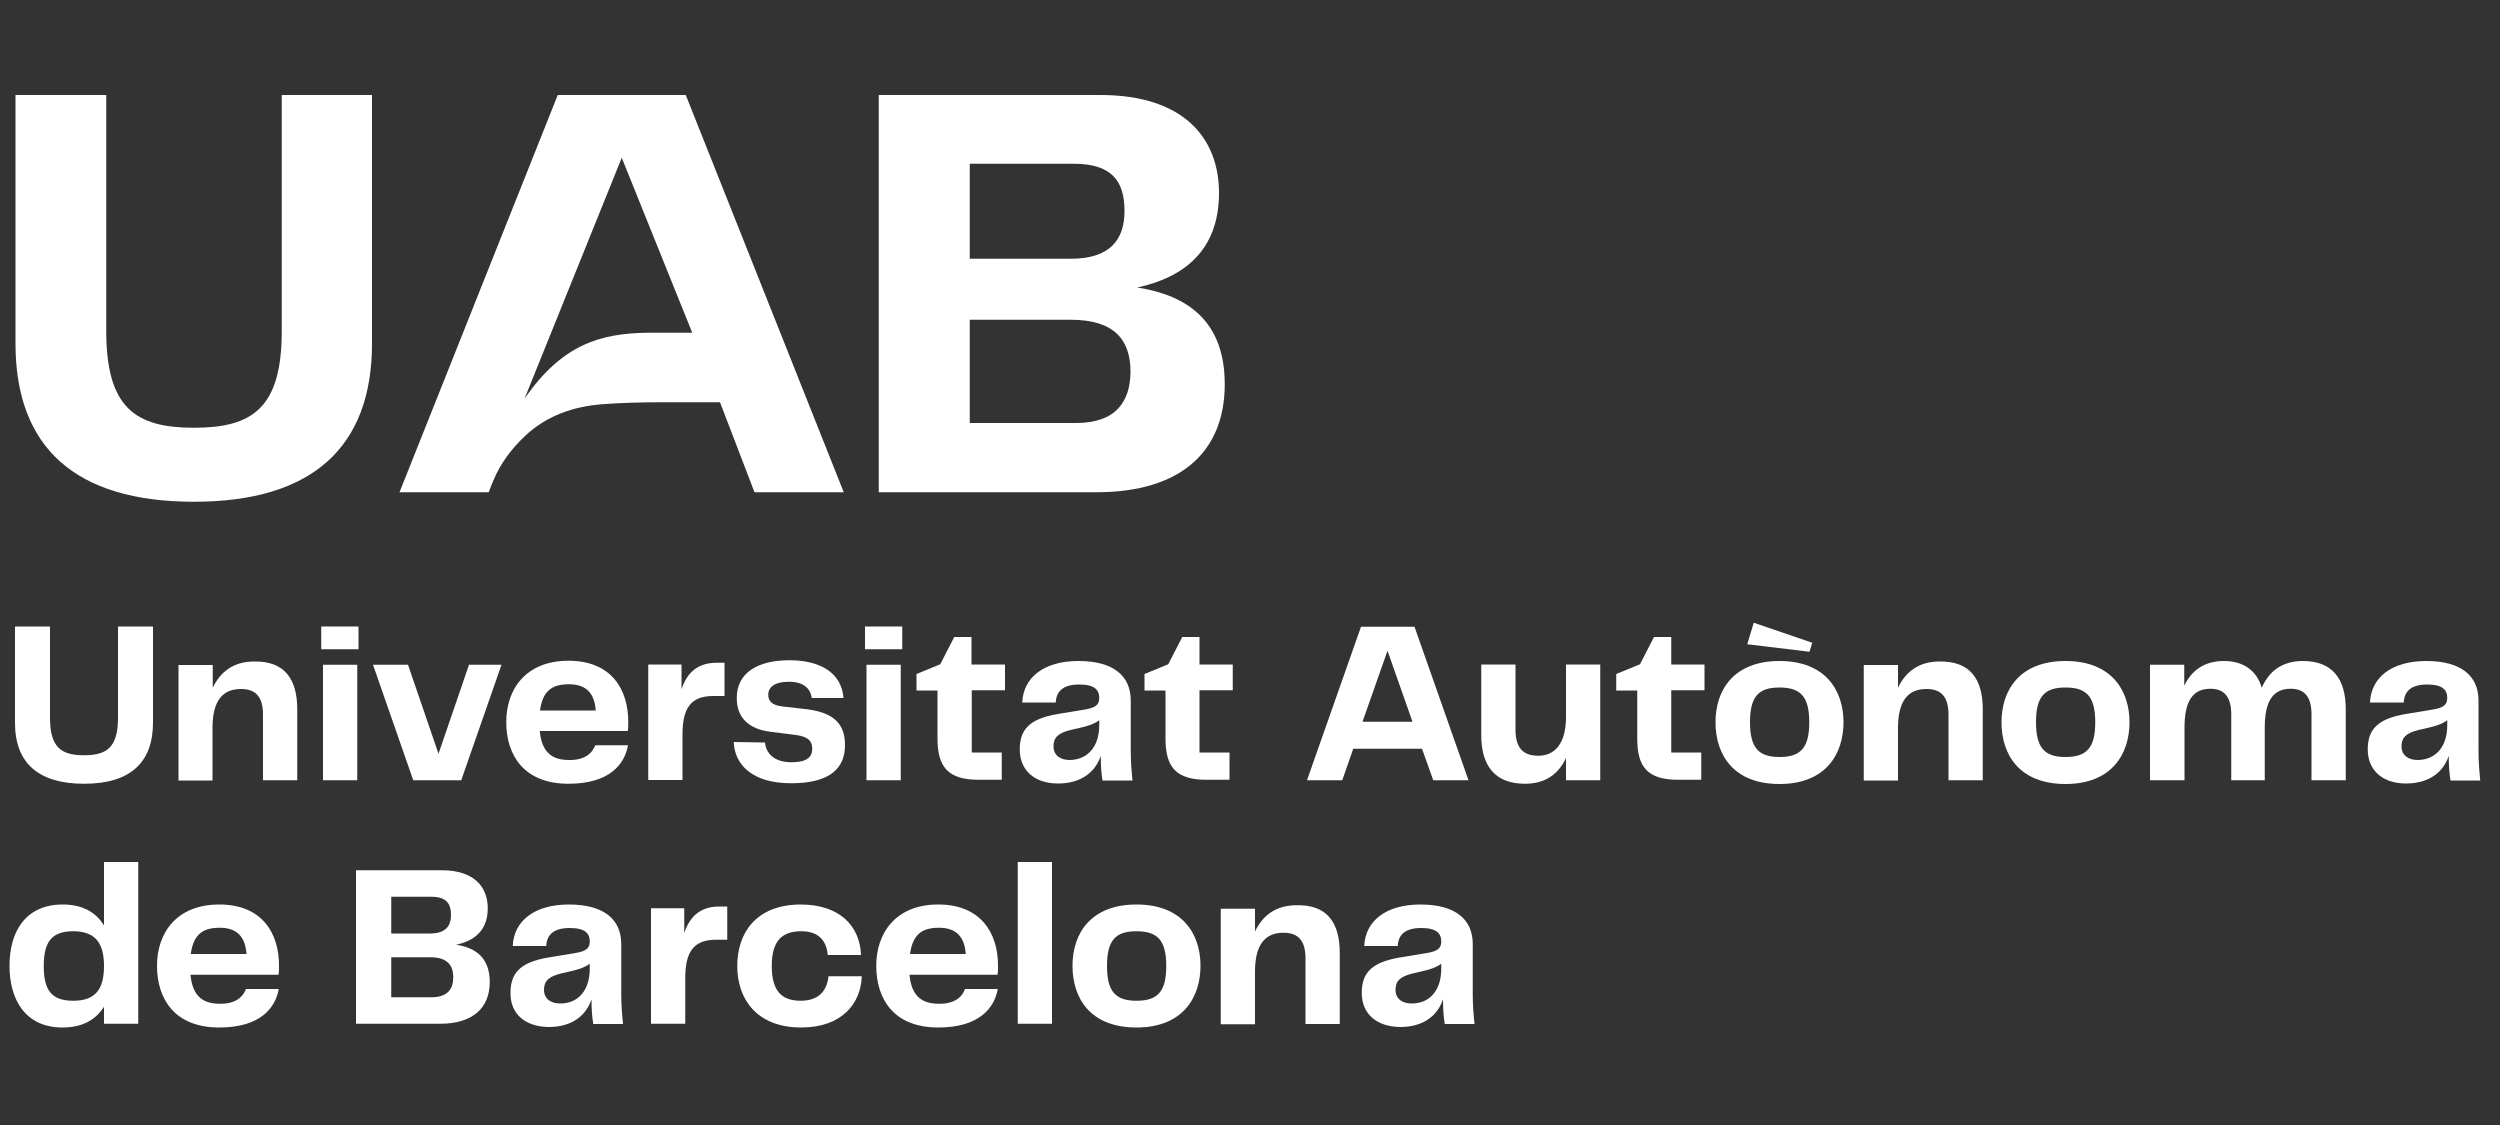 <?xml version="1.0" encoding="utf-8"?>
<!-- Generator: Adobe Illustrator 27.5.0, SVG Export Plug-In . SVG Version: 6.00 Build 0)  -->
<svg version="1.1" id="Layer_1" xmlns="http://www.w3.org/2000/svg" xmlns:xlink="http://www.w3.org/1999/xlink" x="0px" y="0px"
	 viewBox="0 0 1000 450" style="enable-background:new 0 0 1000 450;" xml:space="preserve">
<rect x="0" y="0" width="1000" height="450" fill="#333333" stroke="none"/>
<style type="text/css">
	.st0{fill:#FFFFFF;}
	.st1{fill-rule:evenodd;clip-rule:evenodd;fill:#FFFFFF;}
</style>
<path class="st0" d="M6,250.6h14v36.5c0,11.9,4.5,15,13.6,15s13.6-3.1,13.6-15v-36.5h14v38.4c0,16-9.1,24.5-27.5,24.5
	S6,305.2,6,289.1L6,250.6L6,250.6z"/>
<path class="st0" d="M118.9,283.7v28.4h-13.7v-26.2c0-7.4-3.1-10.3-8.8-10.3c-7.3,0-11.4,4.6-11.4,15.6v21H71.4v-46.2h13.7v9.1
	c3-6.3,8.2-10.5,16.6-10.5C113.8,264.4,118.9,271.6,118.9,283.7"/>
<path class="st0" d="M128.5,250.6h14.9v9.1h-14.9V250.6z M129.2,265.9h13.7v46.2h-13.7V265.9z"/>
<polygon class="st0" points="200.6,265.9 184.5,312.1 165.3,312.1 149.2,265.9 163.2,265.9 175.4,301.5 187.6,265.9 "/>
<path class="st0" d="M238.1,298.1h13.1c-1.3,7.4-7.2,15.4-23.8,15.4c-18,0-24.9-11.6-24.9-24.7s7.8-24.5,24.9-24.5
	s23.9,11.4,23.9,24.4c0,1.4,0,2.7-0.2,3.7h-35.2c0.8,8.8,5.2,11.6,11.7,11.6C233.7,304.1,236.8,301.5,238.1,298.1 M216,284.2h22.3
	c-0.5-7-3.9-10.5-10.7-10.5S217.1,276.3,216,284.2"/>
<path class="st0" d="M289.8,265.1v13.3h-4.5c-9.1,0-12.3,5-12.3,15.4v18.2h-13.7v-46.2h13.3v9.9c2.2-6.6,6.4-10.6,14.1-10.6H289.8
	L289.8,265.1z"/>
<path class="st0" d="M306,297c0.4,4.4,3.7,7.9,10.6,7.9c6.2,0,8.3-2.1,8.3-5.4c0-2.8-1.3-4.8-6.5-5.5l-10.3-1.3
	c-8.7-1.1-13.4-5.7-13.4-13.5c0-10.3,8.7-15.1,21-15.1s20.9,4.9,21.7,15.1h-12.7c-0.5-3.8-3.3-6.5-9.1-6.5s-8.3,2.2-8.3,5.2
	c0,2.3,1.2,4.2,5.8,4.7l9.7,1.1c11,1.4,15.2,6.1,15.2,14.3c0,9.1-5.7,15.3-21.6,15.3c-15.9,0-22.6-7.8-22.9-16.5L306,297L306,297z"
	/>
<path class="st0" d="M346,250.6h14.9v9.1H346V250.6z M346.6,265.9h13.7v46.2h-13.7V265.9z"/>
<path class="st0" d="M375,295.4v-19.2h-8.4v-6.6l9.5-3.9l5.6-10.9h6.9v11H402v10.3h-13.3v24.9h12v10.9H392
	C378.9,312.1,375,306.5,375,295.4"/>
<path class="st0" d="M407.9,299.8c0-7.4,3.2-12.2,15.2-14.2l10.9-1.8c4.2-0.7,5.7-1.9,5.7-4.6c0-3.2-1.8-5.4-8-5.4s-9.2,2.5-9.4,7.2
	h-13.4c0.4-9.9,8.5-16.6,22.5-16.6c14,0,20.9,6,20.9,15.8v20c0,4.3,0.3,8,0.7,12H441c-0.5-3.1-0.7-6.1-0.7-9.9
	c-2.1,6.4-7.7,11.1-17.1,11.1S407.9,308.1,407.9,299.8 M439.7,290.1v-2c-2.4,1.7-4.7,2.3-7.6,3l-3.9,0.9c-4.9,1.2-6.8,3-6.8,6.5
	c0,3.7,2.8,5.5,6.5,5.5C435,303.9,439.7,298.7,439.7,290.1"/>
<path class="st0" d="M466.2,295.4v-19.2h-8.4v-6.6l9.5-3.9l5.6-10.9h6.9v11h13.3v10.3h-13.3v24.9h12v10.9h-8.7
	C470.1,312.1,466.2,306.5,466.2,295.4"/>
<path class="st0" d="M568.8,299.5h-27.5l-4.4,12.6h-14.1l21.6-61.4h21.4l21.6,61.4h-14.1L568.8,299.5L568.8,299.5z M565,288.7
	l-10-28.4l-10,28.4H565z"/>
<path class="st0" d="M640.1,265.9v46.2h-13.7v-8.9c-2.9,6.2-8,10.3-16.4,10.3c-12.1,0-17.5-7.3-17.5-19.4v-28.3h13.7v26.2
	c0,7.3,3.2,10.3,9.1,10.3c6.8,0,11.1-5.1,11.1-15.5v-21H640.1L640.1,265.9z"/>
<path class="st0" d="M654.9,295.4v-19.2h-8.4v-6.6l9.5-3.9l5.6-10.9h6.9v11h13.3v10.3h-13.3v24.9h12v10.9h-8.7
	C658.7,312.1,654.9,306.5,654.9,295.4"/>
<path class="st0" d="M686.2,288.9c0-12.8,7.2-24.5,25.6-24.5s25.6,11.8,25.6,24.5s-7.1,24.7-25.6,24.7S686.2,301.8,686.2,288.9
	 M701.5,249.1l23.4,8l-1.1,3.6l-24.9-3L701.5,249.1L701.5,249.1z M711.8,302.8c8.4,0,11.9-3.6,11.9-13.9s-3.5-13.9-11.9-13.9
	s-11.8,3.6-11.8,13.9S703.5,302.8,711.8,302.8"/>
<path class="st0" d="M793.1,283.7v28.4h-13.7v-26.2c0-7.4-3.1-10.3-8.8-10.3c-7.3,0-11.4,4.6-11.4,15.6v21h-13.7v-46.2h13.7v9.1
	c3-6.3,8.2-10.5,16.6-10.5C788,264.4,793.1,271.6,793.1,283.7"/>
<path class="st0" d="M800.6,288.9c0-12.8,7.2-24.5,25.6-24.5s25.6,11.8,25.6,24.5s-7.1,24.7-25.6,24.7S800.6,301.8,800.6,288.9
	 M826.2,302.8c8.4,0,11.9-3.6,11.9-13.9c0-10.3-3.5-13.9-11.9-13.9s-11.8,3.6-11.8,13.9C814.4,299.2,817.9,302.8,826.2,302.8"/>
<path class="st0" d="M938.3,283.7v28.4h-13.7v-26.4c0-6.9-2.8-10.2-8.3-10.2c-6.9,0-10.4,4.6-10.4,15.6v21h-13.4v-26.4
	c0-6.9-2.8-10.2-8.3-10.2c-6.9,0-10.4,4.6-10.4,15.6v21H860v-46.2h13.7v8.4c2.8-5.9,7.8-9.9,15.8-9.9s13.2,3.9,15.2,10.7
	c2.8-6.4,7.9-10.7,16.5-10.7C933,264.4,938.3,271.6,938.3,283.7"/>
<path class="st0" d="M947.1,299.8c0-7.4,3.2-12.2,15.2-14.2l10.9-1.8c4.2-0.7,5.7-1.9,5.7-4.6c0-3.2-1.8-5.4-8-5.4
	c-6.2,0-9.2,2.5-9.4,7.2H948c0.4-9.9,8.5-16.6,22.5-16.6c14,0,20.9,6,20.9,15.8v20c0,4.3,0.3,8,0.7,12h-11.9
	c-0.5-3.1-0.7-6.1-0.7-9.9c-2.1,6.4-7.7,11.1-17.1,11.1S947.1,308.1,947.1,299.8 M978.9,290.1v-2c-2.4,1.7-4.7,2.3-7.6,3l-3.9,0.9
	c-4.9,1.2-6.8,3-6.8,6.5c0,3.7,2.8,5.5,6.5,5.5C974.3,303.9,978.9,298.7,978.9,290.1"/>
<path class="st0" d="M55.3,344.8v64.7H41.6v-6.8C38.3,407.9,33,411,25,411C10,411,3.8,399.7,3.8,386.3c0-13.4,6.2-24.5,21.3-24.5
	c7.9,0,13.3,3.1,16.5,8.4v-25.4L55.3,344.8L55.3,344.8z M41.6,386.4c0-9.4-3.7-13.9-12.3-13.9s-11.8,4.2-11.8,13.9
	s3.1,13.9,11.8,13.9S41.6,395.9,41.6,386.4"/>
<path class="st0" d="M98.4,395.6h13.1c-1.3,7.4-7.2,15.4-23.8,15.4c-18,0-24.9-11.6-24.9-24.7s7.8-24.5,24.9-24.5
	s23.9,11.4,23.9,24.4c0,1.4,0,2.7-0.2,3.7H76.2c0.8,8.8,5.2,11.6,11.7,11.6C94,401.6,97.1,399,98.4,395.6 M76.3,381.6h22.3
	c-0.5-7-3.9-10.5-10.7-10.5C81,371.1,77.4,373.8,76.3,381.6"/>
<path class="st0" d="M195.9,392.8c0,10.3-6.7,16.7-19.9,16.7h-33.6v-61.4h34.3c13.1,0,18.4,6.8,18.4,15.2c0,9.1-5.6,13.1-12.7,14.6
	C190.1,379,195.9,383,195.9,392.8 M156.5,358.7v14.7h15.6c6.1,0,8.3-3,8.3-7.4c0-4.7-2-7.3-7.9-7.3L156.5,358.7L156.5,358.7z
	 M181.3,390.9c0-4.9-2.5-8-9.2-8h-15.6v16h16.4C179.2,398.8,181.3,395.4,181.3,390.9"/>
<path class="st0" d="M204.2,397.2c0-7.4,3.2-12.2,15.1-14.2l10.9-1.8c4.2-0.7,5.7-1.9,5.7-4.6c0-3.2-1.8-5.4-8-5.4
	c-6.2,0-9.2,2.5-9.4,7.2h-13.4c0.4-9.9,8.5-16.6,22.5-16.6c14,0,20.9,6,20.9,15.8v20c0,4.3,0.3,8,0.7,12h-11.9
	c-0.5-3.1-0.7-6.1-0.7-9.9c-2.1,6.4-7.7,11.1-17.1,11.1C210,410.7,204.1,405.5,204.2,397.2 M235.9,387.5v-2c-2.4,1.7-4.7,2.3-7.6,3
	l-3.9,0.9c-4.9,1.2-6.8,3-6.8,6.5c0,3.7,2.8,5.5,6.5,5.5C231.3,401.4,235.9,396.1,235.9,387.5"/>
<path class="st0" d="M290.9,362.6v13.3h-4.5c-9.1,0-12.3,5-12.3,15.4v18.2h-13.7v-46.2h13.3v9.9c2.2-6.6,6.4-10.6,14.1-10.6
	L290.9,362.6L290.9,362.6z"/>
<path class="st0" d="M320.2,361.8c16,0,23.8,8.9,24.2,20.2h-13.3c-0.5-5.7-3.6-9.5-10.6-9.5c-7.4,0-11.8,3.5-11.8,13.9
	c0,10.3,4.2,13.9,11.6,13.9s10.5-4.2,11.1-9.8h13.3c-0.3,10.8-7.9,20.5-24.2,20.5c-18,0-25.6-11.6-25.6-24.6
	S302.2,361.9,320.2,361.8"/>
<path class="st0" d="M386,395.6h13.1c-1.3,7.4-7.2,15.4-23.8,15.4c-18,0-24.8-11.6-24.8-24.7s7.8-24.5,24.8-24.5
	s23.9,11.4,23.9,24.4c0,1.4,0,2.7-0.2,3.7h-35.2c0.8,8.8,5.2,11.6,11.7,11.6C381.6,401.6,384.8,399,386,395.6 M364,381.6h22.3
	c-0.5-7-3.9-10.5-10.7-10.5C368.7,371.1,365.1,373.8,364,381.6"/>
<rect x="407.1" y="344.8" class="st0" width="13.7" height="64.7"/>
<path class="st0" d="M429,386.3c0-12.8,7.2-24.5,25.6-24.5c18.4,0,25.6,11.8,25.6,24.5c0,12.7-7.1,24.7-25.6,24.7
	C436.1,411,429,399.3,429,386.3 M454.6,400.3c8.4,0,11.9-3.6,11.9-13.9s-3.5-13.9-11.9-13.9s-11.8,3.6-11.8,13.9
	S446.3,400.3,454.6,400.3"/>
<path class="st0" d="M535.9,381.2v28.4h-13.7v-26.2c0-7.4-3.1-10.3-8.8-10.3c-7.3,0-11.4,4.6-11.4,15.6v21h-13.7v-46.2h13.7v9.1
	c3-6.3,8.2-10.5,16.6-10.5C530.8,361.8,535.9,369,535.9,381.2"/>
<path class="st0" d="M544.7,397.2c0-7.4,3.2-12.2,15.2-14.2l10.9-1.8c4.2-0.7,5.7-1.9,5.7-4.6c0-3.2-1.8-5.4-8-5.4
	c-6.2,0-9.2,2.5-9.4,7.2h-13.4c0.4-9.9,8.5-16.6,22.5-16.6s20.9,6,20.9,15.8v20c0,4.3,0.3,8,0.7,12h-11.9c-0.5-3.1-0.7-6.1-0.7-9.9
	c-2.1,6.4-7.7,11.1-17.1,11.1C550.6,410.7,544.7,405.5,544.7,397.2 M576.5,387.5v-2c-2.4,1.7-4.7,2.3-7.6,3l-3.9,0.9
	c-4.9,1.2-6.8,3-6.8,6.5c0,3.7,2.8,5.5,6.5,5.5C571.9,401.4,576.5,396.1,576.5,387.5"/>
<path class="st0" d="M6.2,38h36.3v94.4c0,30.8,11.7,38.7,35.1,38.7s35.1-7.9,35.1-38.7V38h36.1v99.4c0,41.3-23.7,63.3-71.2,63.3
	S6.2,179,6.2,137.4V38z"/>
<path class="st0" d="M489.9,153.7c0,26.8-17.4,43.2-51.4,43.2h-87V38h88.6c33.9,0,47.5,17.7,47.5,39.2c0,23.4-14.6,33.9-32.7,37.8
	C474.9,118.1,489.9,128.4,489.9,153.7 M387.9,65.5v38h40.4c15.8,0,21.5-7.7,21.5-19.1c0-12.2-5.3-18.9-20.3-18.9L387.9,65.5
	L387.9,65.5z M452.2,148.7c0-12.7-6.4-20.8-23.9-20.8h-40.4v41.3h42.5C446.6,169.2,452.1,160.4,452.2,148.7"/>
<path class="st1" d="M274.3,38h-51.2l-63.3,158.9h35.7c0.5-1.4,1.2-3.3,1.8-4.6c2.9-7,7.3-12.8,12.7-17.9
	c8.8-8.3,19.6-11.8,30.7-12.7c7.5-0.6,16.4-0.8,24-0.8H288l13.8,36h35.7L274.3,38z M261.8,133.1c-1,0-1.9,0-2.7,0
	c-18.8,0.2-34.3,4.6-49.3,26.4l38.9-96.4l28.2,70C276.5,133.1,261.8,133.1,261.8,133.1"/>
</svg>
